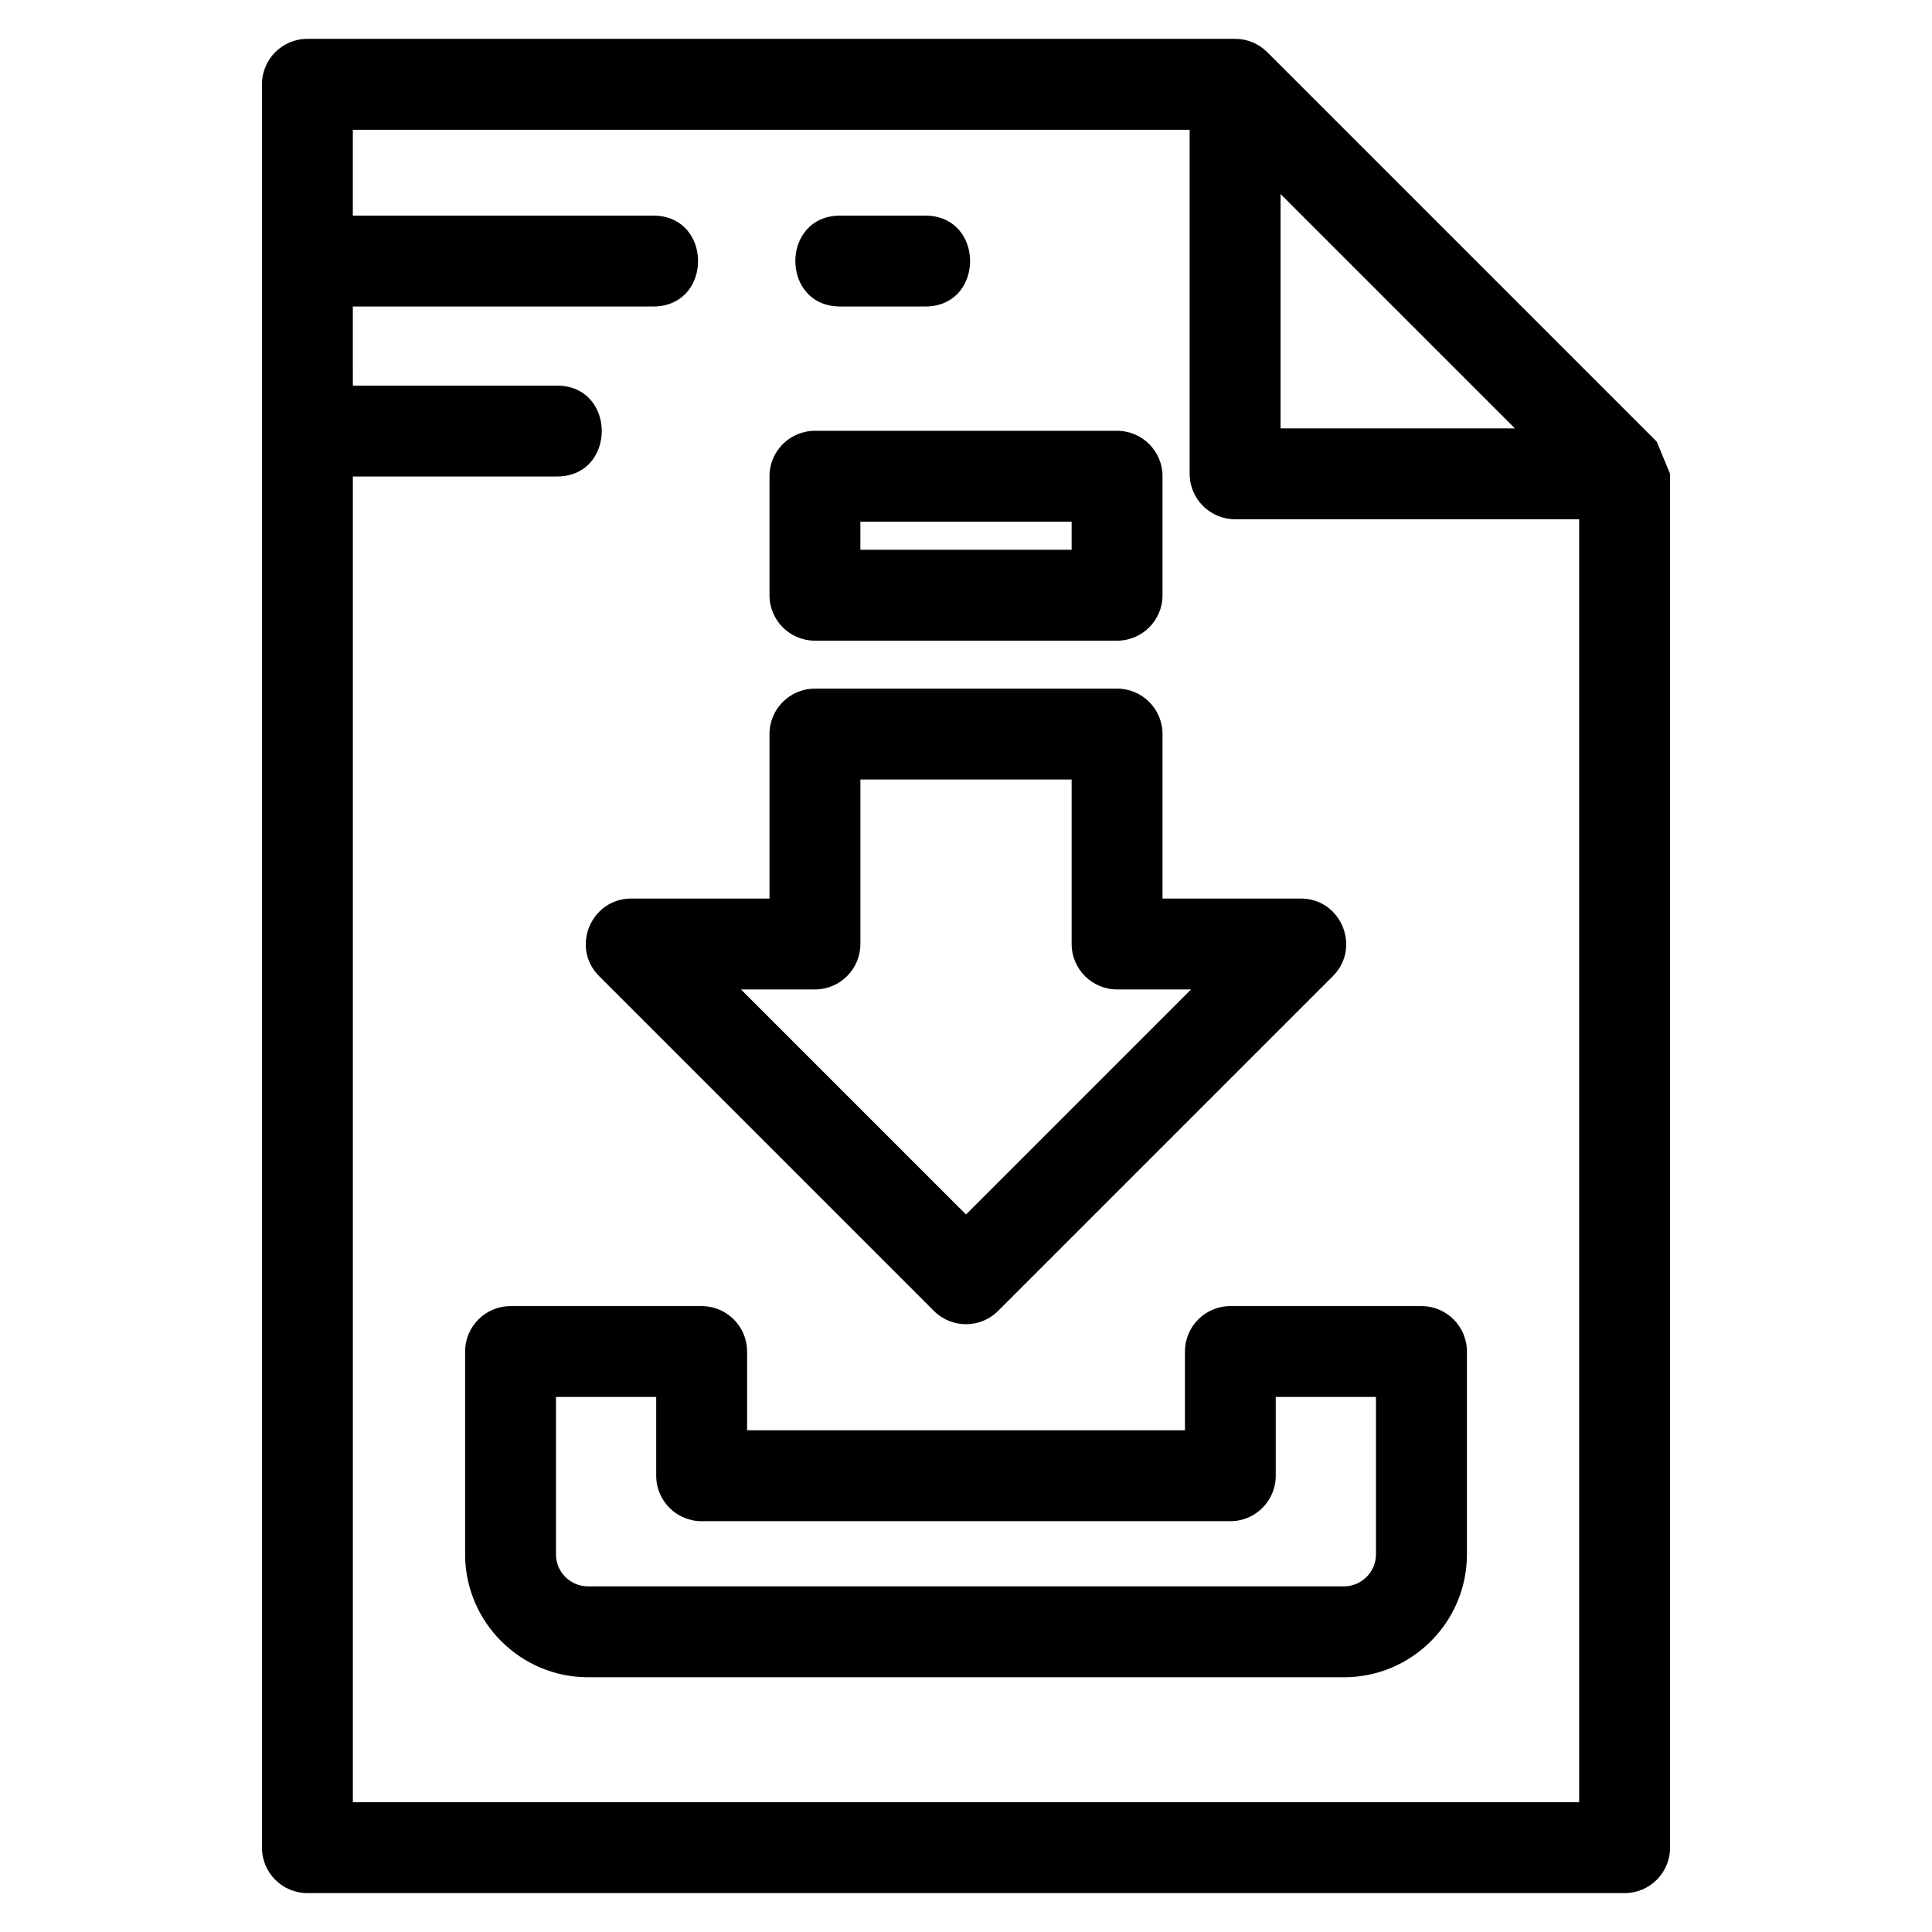 <?xml version="1.0" encoding="UTF-8"?>
<!-- Uploaded to: SVG Find, www.svgrepo.com, Generator: SVG Find Mixer Tools -->
<svg fill="#000000" width="800px" height="800px" version="1.1" viewBox="144 144 512 512" xmlns="http://www.w3.org/2000/svg">
 <path d="m483.36 195.42v62.102h62.102zm-245.85 50.77h54.074c15.852 0 15.852 24.086 0 24.086h-54.074v351.33h324.98v-340h-91.176c-6.648 0-12.043-5.391-12.043-12.043v-91.176h-221.77v22.75h79.602c15.852 0 15.852 24.086 0 24.086h-79.602zm151.68-45.051c15.859 0 15.859 24.086 0 24.086h-22.523c-15.859 0-15.859-24.086 0-24.086zm-17.18 88.562h55.984v-7.445h-55.984zm68.027 24.086h-80.07c-6.652 0-12.043-5.391-12.043-12.043v-31.531c0-6.652 5.391-12.043 12.043-12.043h80.07c6.652 0 12.043 5.391 12.043 12.043v31.531c0 6.652-5.391 12.043-12.043 12.043zm-128.75 68.336h36.637v-43.586c0-6.648 5.391-12.043 12.043-12.043h80.07c6.652 0 12.043 5.398 12.043 12.043v43.586h36.637c10.746 0 16.043 13.039 8.516 20.559l-88.715 88.715c-4.699 4.707-12.328 4.707-17.031 0l-88.715-88.715c-7.598-7.594-2.129-20.555 8.516-20.559zm48.68 24.086h-19.605l59.641 59.641 59.641-59.641h-19.605c-6.648 0-12.043-5.391-12.043-12.043v-43.586h-55.984v43.586c0 6.652-5.398 12.043-12.043 12.043zm-17.984 116.84h116.04v-20.875c0-6.652 5.391-12.043 12.039-12.043h50.645c6.652 0 12.043 5.391 12.043 12.043v53.75c0 17.953-14.613 32.566-32.574 32.566h-200.34c-17.953 0-32.574-14.668-32.574-32.566v-53.75c0-6.652 5.391-12.043 12.043-12.043h50.645c6.648 0 12.039 5.391 12.039 12.043v20.875zm128.07 24.086h-140.11c-6.652 0-12.043-5.398-12.043-12.043v-20.875h-26.559v41.707c0 4.766 3.887 8.48 8.484 8.48h200.34c4.66 0 8.484-3.828 8.484-8.48v-41.707h-26.559v20.875c0 6.648-5.391 12.043-12.043 12.043zm113-286.09 3.527 8.516v364.09c0 6.652-5.391 12.043-12.043 12.043h-349.07c-6.652 0-12.043-5.391-12.043-12.043v-467.31c0-6.652 5.391-12.043 12.043-12.043h245.85c3.273 0 6.231 1.273 8.516 3.527z"/>
</svg>